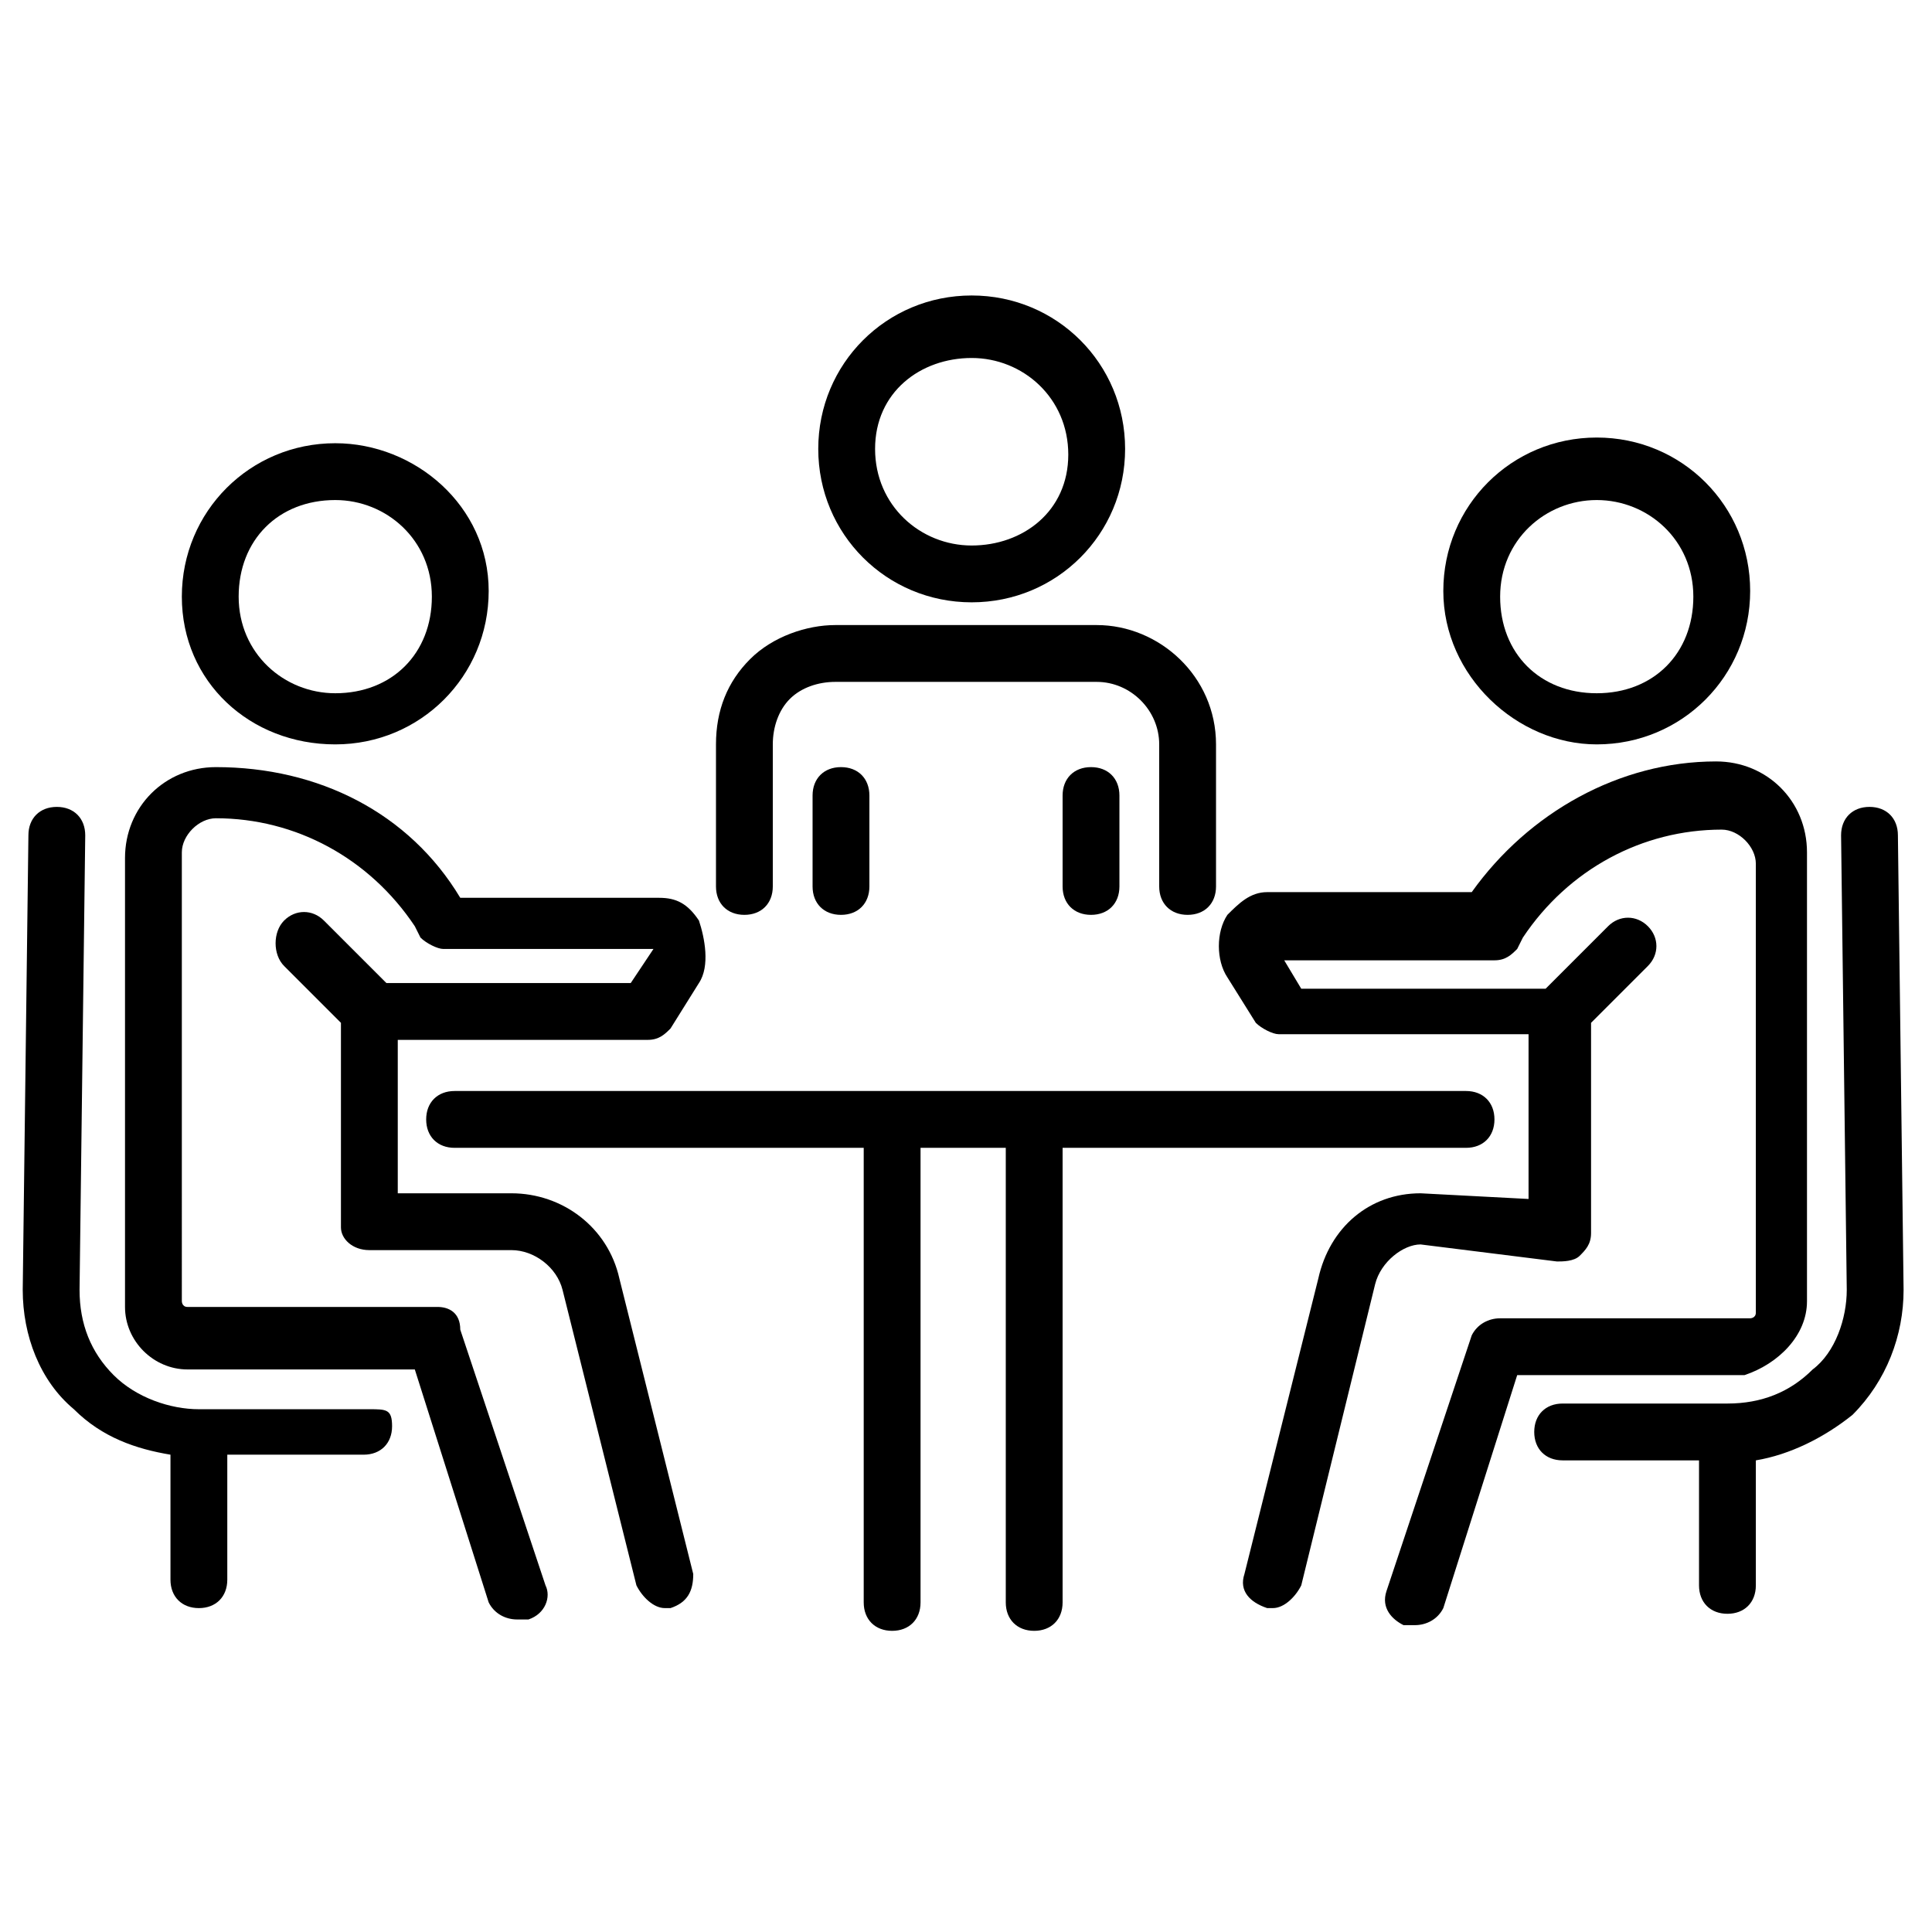 <?xml version="1.0" encoding="utf-8"?>
<!-- Generator: Adobe Illustrator 25.4.1, SVG Export Plug-In . SVG Version: 6.00 Build 0)  -->
<svg version="1.1" id="SECTIONS" xmlns="http://www.w3.org/2000/svg" xmlns:xlink="http://www.w3.org/1999/xlink" x="0px" y="0px"
	 viewBox="0 0 34 34" style="enable-background:new 0 0 34 34;" xml:space="preserve">
<g>
	<path d="M17.1,10.6c1.5,0,2.7-1.2,2.7-2.7s-1.2-2.7-2.7-2.7c-1.5,0-2.7,1.2-2.7,2.7S15.6,10.6,17.1,10.6z M17.1,6.3
		c0.9,0,1.7,0.7,1.7,1.7S18,9.6,17.1,9.6s-1.7-0.7-1.7-1.7S16.2,6.3,17.1,6.3z"/>
	<path d="M5.9,13.1c1.5,0,2.7-1.2,2.7-2.7S7.3,7.8,5.9,7.8c-1.5,0-2.7,1.2-2.7,2.7S4.4,13.1,5.9,13.1z M5.9,8.8
		c0.9,0,1.7,0.7,1.7,1.7s-0.7,1.7-1.7,1.7c-0.9,0-1.7-0.7-1.7-1.7S4.9,8.8,5.9,8.8z"/>
	<path d="M13.1,16.1c0.3,0,0.5-0.2,0.5-0.5v-2.5c0-0.3,0.1-0.6,0.3-0.8c0.2-0.2,0.5-0.3,0.8-0.3c0,0,0,0,0,0h4.6
		c0.6,0,1.1,0.5,1.1,1.1v2.5c0,0.3,0.2,0.5,0.5,0.5s0.5-0.2,0.5-0.5v-2.5c0-1.2-1-2.1-2.1-2.1h-4.6c-0.5,0-1.1,0.2-1.5,0.6
		c-0.4,0.4-0.6,0.9-0.6,1.5v2.5C12.6,15.9,12.8,16.1,13.1,16.1z"/>
	<path d="M14.3,14v1.6c0,0.3,0.2,0.5,0.5,0.5s0.5-0.2,0.5-0.5V14c0-0.3-0.2-0.5-0.5-0.5S14.3,13.7,14.3,14z"/>
	<path d="M18.7,14v1.6c0,0.3,0.2,0.5,0.5,0.5s0.5-0.2,0.5-0.5V14c0-0.3-0.2-0.5-0.5-0.5S18.7,13.7,18.7,14z"/>
	<path d="M10.9,22.5c-0.2-0.9-1-1.5-1.9-1.5H7v-2.7h4.4c0.2,0,0.3-0.1,0.4-0.2l0.5-0.8c0.2-0.3,0.1-0.8,0-1.1
		c-0.2-0.3-0.4-0.4-0.7-0.4H8.1c-0.9-1.5-2.5-2.3-4.3-2.3c0,0,0,0,0,0c-0.9,0-1.6,0.7-1.6,1.6v7.9c0,0.6,0.5,1.1,1.1,1.1h4l1.3,4.1
		c0.1,0.2,0.3,0.3,0.5,0.3c0.1,0,0.1,0,0.2,0c0.3-0.1,0.4-0.4,0.3-0.6l-1.5-4.5C8.1,23.1,7.9,23,7.7,23H3.3c-0.1,0-0.1-0.1-0.1-0.1
		V15c0-0.3,0.3-0.6,0.6-0.6c0,0,0,0,0,0c0,0,0,0,0,0c1.4,0,2.7,0.7,3.5,1.9l0.1,0.2c0.1,0.1,0.3,0.2,0.4,0.2h3.7l-0.4,0.6H6.8
		l-1.1-1.1c-0.2-0.2-0.5-0.2-0.7,0S4.8,16.8,5,17l1,1v3.6C6,21.8,6.2,22,6.5,22H9c0.4,0,0.8,0.3,0.9,0.7l1.3,5.2
		c0.1,0.2,0.3,0.4,0.5,0.4c0,0,0.1,0,0.1,0c0.3-0.1,0.4-0.3,0.4-0.6L10.9,22.5z"/>
	<path d="M6.5,24.8h-3c-0.5,0-1.1-0.2-1.5-0.6s-0.6-0.9-0.6-1.5l0.1-8c0-0.3-0.2-0.5-0.5-0.5c0,0,0,0,0,0c-0.3,0-0.5,0.2-0.5,0.5
		l-0.1,8c0,0.8,0.3,1.6,0.9,2.1c0.5,0.5,1.1,0.7,1.7,0.8v2.2c0,0.3,0.2,0.5,0.5,0.5s0.5-0.2,0.5-0.5v-2.2h2.4c0.3,0,0.5-0.2,0.5-0.5
		S6.8,24.8,6.5,24.8z"/>
	<path d="M28.1,13.1c1.5,0,2.7-1.2,2.7-2.7s-1.2-2.7-2.7-2.7c-1.5,0-2.7,1.2-2.7,2.7S26.7,13.1,28.1,13.1z M28.1,8.8
		c0.9,0,1.7,0.7,1.7,1.7s-0.7,1.7-1.7,1.7s-1.7-0.7-1.7-1.7S27.2,8.8,28.1,8.8z"/>
	<path d="M31.8,22.9V15c0-0.9-0.7-1.6-1.6-1.6h0c0,0,0,0,0,0c-1.7,0-3.3,0.9-4.3,2.3h-3.6c-0.3,0-0.5,0.2-0.7,0.4
		c-0.2,0.3-0.2,0.8,0,1.1l0.5,0.8c0.1,0.1,0.3,0.2,0.4,0.2h4.4v2.9L25,21c-0.9,0-1.6,0.6-1.8,1.5l-1.3,5.2c-0.1,0.3,0.1,0.5,0.4,0.6
		c0,0,0.1,0,0.1,0c0.2,0,0.4-0.2,0.5-0.4l1.3-5.3c0.1-0.4,0.5-0.7,0.8-0.7l2.4,0.3c0.1,0,0.3,0,0.4-0.1c0.1-0.1,0.2-0.2,0.2-0.4V18
		L29,17c0.2-0.2,0.2-0.5,0-0.7s-0.5-0.2-0.7,0l-1.1,1.1h-4.3l-0.3-0.5c0,0,0,0,0,0h3.7c0.2,0,0.3-0.1,0.4-0.2l0.1-0.2
		c0.8-1.2,2.1-1.9,3.5-1.9c0,0,0,0,0,0c0.3,0,0.6,0.3,0.6,0.6v7.9c0,0.1-0.1,0.1-0.1,0.1h-4.4c-0.2,0-0.4,0.1-0.5,0.3l-1.5,4.5
		c-0.1,0.3,0.1,0.5,0.3,0.6c0.1,0,0.1,0,0.2,0c0.2,0,0.4-0.1,0.5-0.3l1.3-4.1h4C31.3,24,31.8,23.5,31.8,22.9z"/>
	<path d="M33.5,22.7l-0.1-8c0-0.3-0.2-0.5-0.5-0.5c-0.3,0-0.5,0.2-0.5,0.5l0.1,8c0,0.5-0.2,1.1-0.6,1.4c-0.4,0.4-0.9,0.6-1.5,0.6
		h-2.9c-0.3,0-0.5,0.2-0.5,0.5s0.2,0.5,0.5,0.5h2.4v2.2c0,0.3,0.2,0.5,0.5,0.5s0.5-0.2,0.5-0.5v-2.2c0.6-0.1,1.2-0.4,1.7-0.8
		C33.2,24.3,33.5,23.5,33.5,22.7z"/>
	<path d="M25.8,20.2c0.3,0,0.5-0.2,0.5-0.5s-0.2-0.5-0.5-0.5H8c-0.3,0-0.5,0.2-0.5,0.5s0.2,0.5,0.5,0.5h7.2v8c0,0.3,0.2,0.5,0.5,0.5
		s0.5-0.2,0.5-0.5v-8h1.5v8c0,0.3,0.2,0.5,0.5,0.5s0.5-0.2,0.5-0.5v-8H25.8z"/>
</g>
</svg>
